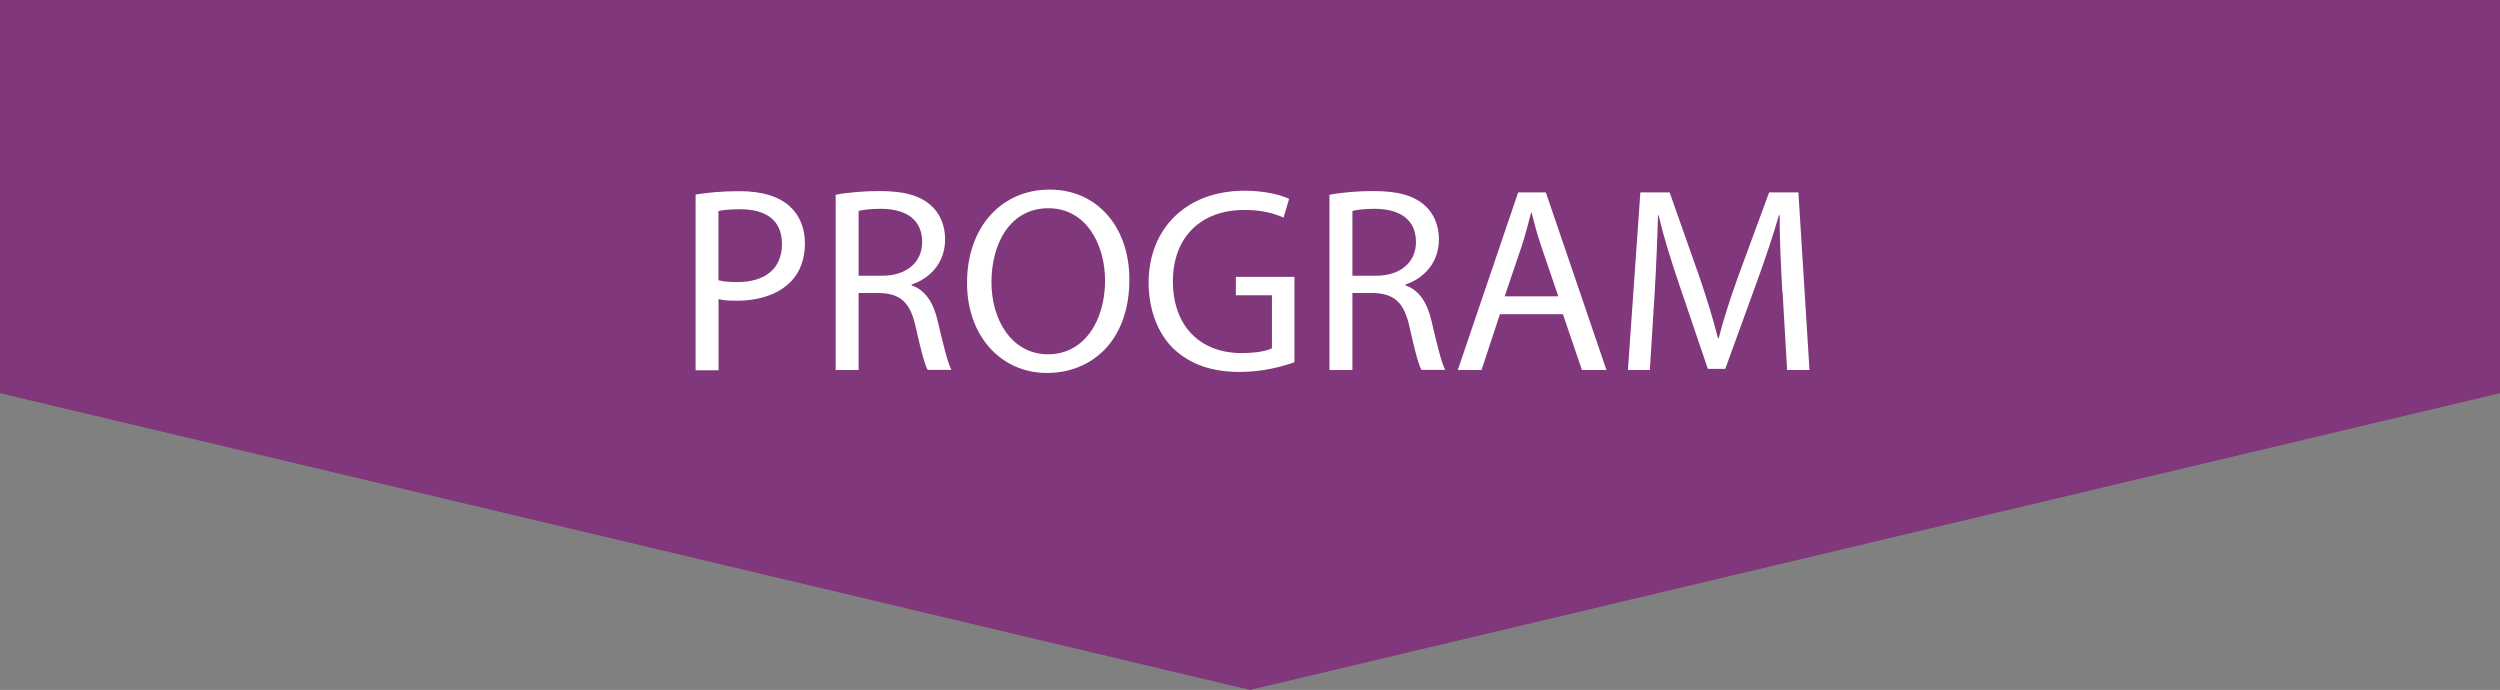 <?xml version="1.0" encoding="UTF-8"?><svg id="a" xmlns="http://www.w3.org/2000/svg" width="221.14" height="61.03" viewBox="0 0 221.14 61.03"><rect x="0" y="0" width="221.14" height="61.03" fill="#808080" stroke="none"/><defs><style>.b{fill:#81377b;}.b,.c{stroke-width:0px;}.c{fill:#fff;}</style></defs><polygon class="b" points="0 0 221.14 0 221.14 34.78 110.57 61.03 0 34.78 0 0"/><path class="c" d="M61.52,17.21c.98-.16,2.26-.3,3.89-.3,2.01,0,3.47.47,4.41,1.31.86.75,1.38,1.89,1.38,3.29s-.42,2.54-1.21,3.36c-1.07,1.14-2.82,1.73-4.8,1.73-.61,0-1.17-.02-1.63-.14v6.29h-2.03v-15.53ZM63.55,24.79c.44.12,1,.16,1.68.16,2.45,0,3.94-1.19,3.94-3.36s-1.47-3.08-3.71-3.08c-.89,0-1.56.07-1.91.16v6.11Z"/><path class="c" d="M73.92,17.23c1.03-.21,2.49-.33,3.89-.33,2.17,0,3.57.4,4.55,1.28.79.7,1.24,1.77,1.24,2.98,0,2.08-1.31,3.45-2.96,4.01v.07c1.21.42,1.94,1.54,2.31,3.17.51,2.19.89,3.71,1.21,4.31h-2.1c-.26-.44-.61-1.79-1.05-3.75-.47-2.17-1.31-2.98-3.15-3.05h-1.91v6.81h-2.03v-15.5ZM75.95,24.39h2.08c2.17,0,3.54-1.19,3.54-2.98,0-2.03-1.47-2.92-3.61-2.94-.98,0-1.68.09-2.01.19v5.74Z"/><path class="c" d="M99.9,24.71c0,5.41-3.29,8.28-7.3,8.28s-7.06-3.22-7.06-7.97c0-4.99,3.1-8.25,7.3-8.25s7.06,3.29,7.06,7.95ZM87.7,24.97c0,3.36,1.82,6.37,5.01,6.37s5.04-2.96,5.04-6.53c0-3.12-1.63-6.39-5.01-6.39s-5.04,3.1-5.04,6.55Z"/><path class="c" d="M114.5,32.04c-.91.33-2.71.86-4.83.86-2.38,0-4.34-.61-5.88-2.07-1.35-1.31-2.19-3.4-2.19-5.85.02-4.69,3.24-8.11,8.51-8.11,1.82,0,3.24.4,3.92.72l-.49,1.66c-.84-.37-1.89-.68-3.47-.68-3.82,0-6.32,2.38-6.32,6.32s2.4,6.34,6.06,6.34c1.33,0,2.24-.19,2.7-.42v-4.69h-3.19v-1.63h5.18v7.55Z"/><path class="c" d="M117.6,17.23c1.03-.21,2.5-.33,3.89-.33,2.17,0,3.57.4,4.55,1.28.79.7,1.24,1.77,1.24,2.98,0,2.08-1.31,3.45-2.96,4.01v.07c1.21.42,1.94,1.54,2.31,3.17.51,2.19.89,3.71,1.21,4.31h-2.1c-.26-.44-.61-1.79-1.05-3.75-.47-2.17-1.31-2.98-3.15-3.05h-1.91v6.81h-2.03v-15.5ZM119.63,24.39h2.08c2.17,0,3.54-1.19,3.54-2.98,0-2.03-1.47-2.92-3.61-2.94-.98,0-1.68.09-2.01.19v5.74Z"/><path class="c" d="M132.68,27.79l-1.63,4.94h-2.1l5.34-15.71h2.45l5.36,15.71h-2.17l-1.68-4.94h-5.57ZM137.84,26.21l-1.54-4.52c-.35-1.03-.58-1.96-.82-2.87h-.05c-.23.93-.49,1.89-.79,2.84l-1.54,4.55h4.73Z"/><path class="c" d="M157.66,25.83c-.12-2.19-.26-4.83-.23-6.79h-.07c-.54,1.84-1.19,3.8-1.98,5.97l-2.77,7.62h-1.54l-2.54-7.48c-.75-2.22-1.38-4.24-1.82-6.11h-.05c-.05,1.96-.16,4.59-.3,6.95l-.42,6.74h-1.94l1.1-15.71h2.59l2.68,7.6c.65,1.93,1.19,3.66,1.59,5.29h.07c.4-1.58.96-3.31,1.66-5.29l2.8-7.6h2.59l.98,15.71h-1.98l-.4-6.9Z"/></svg>